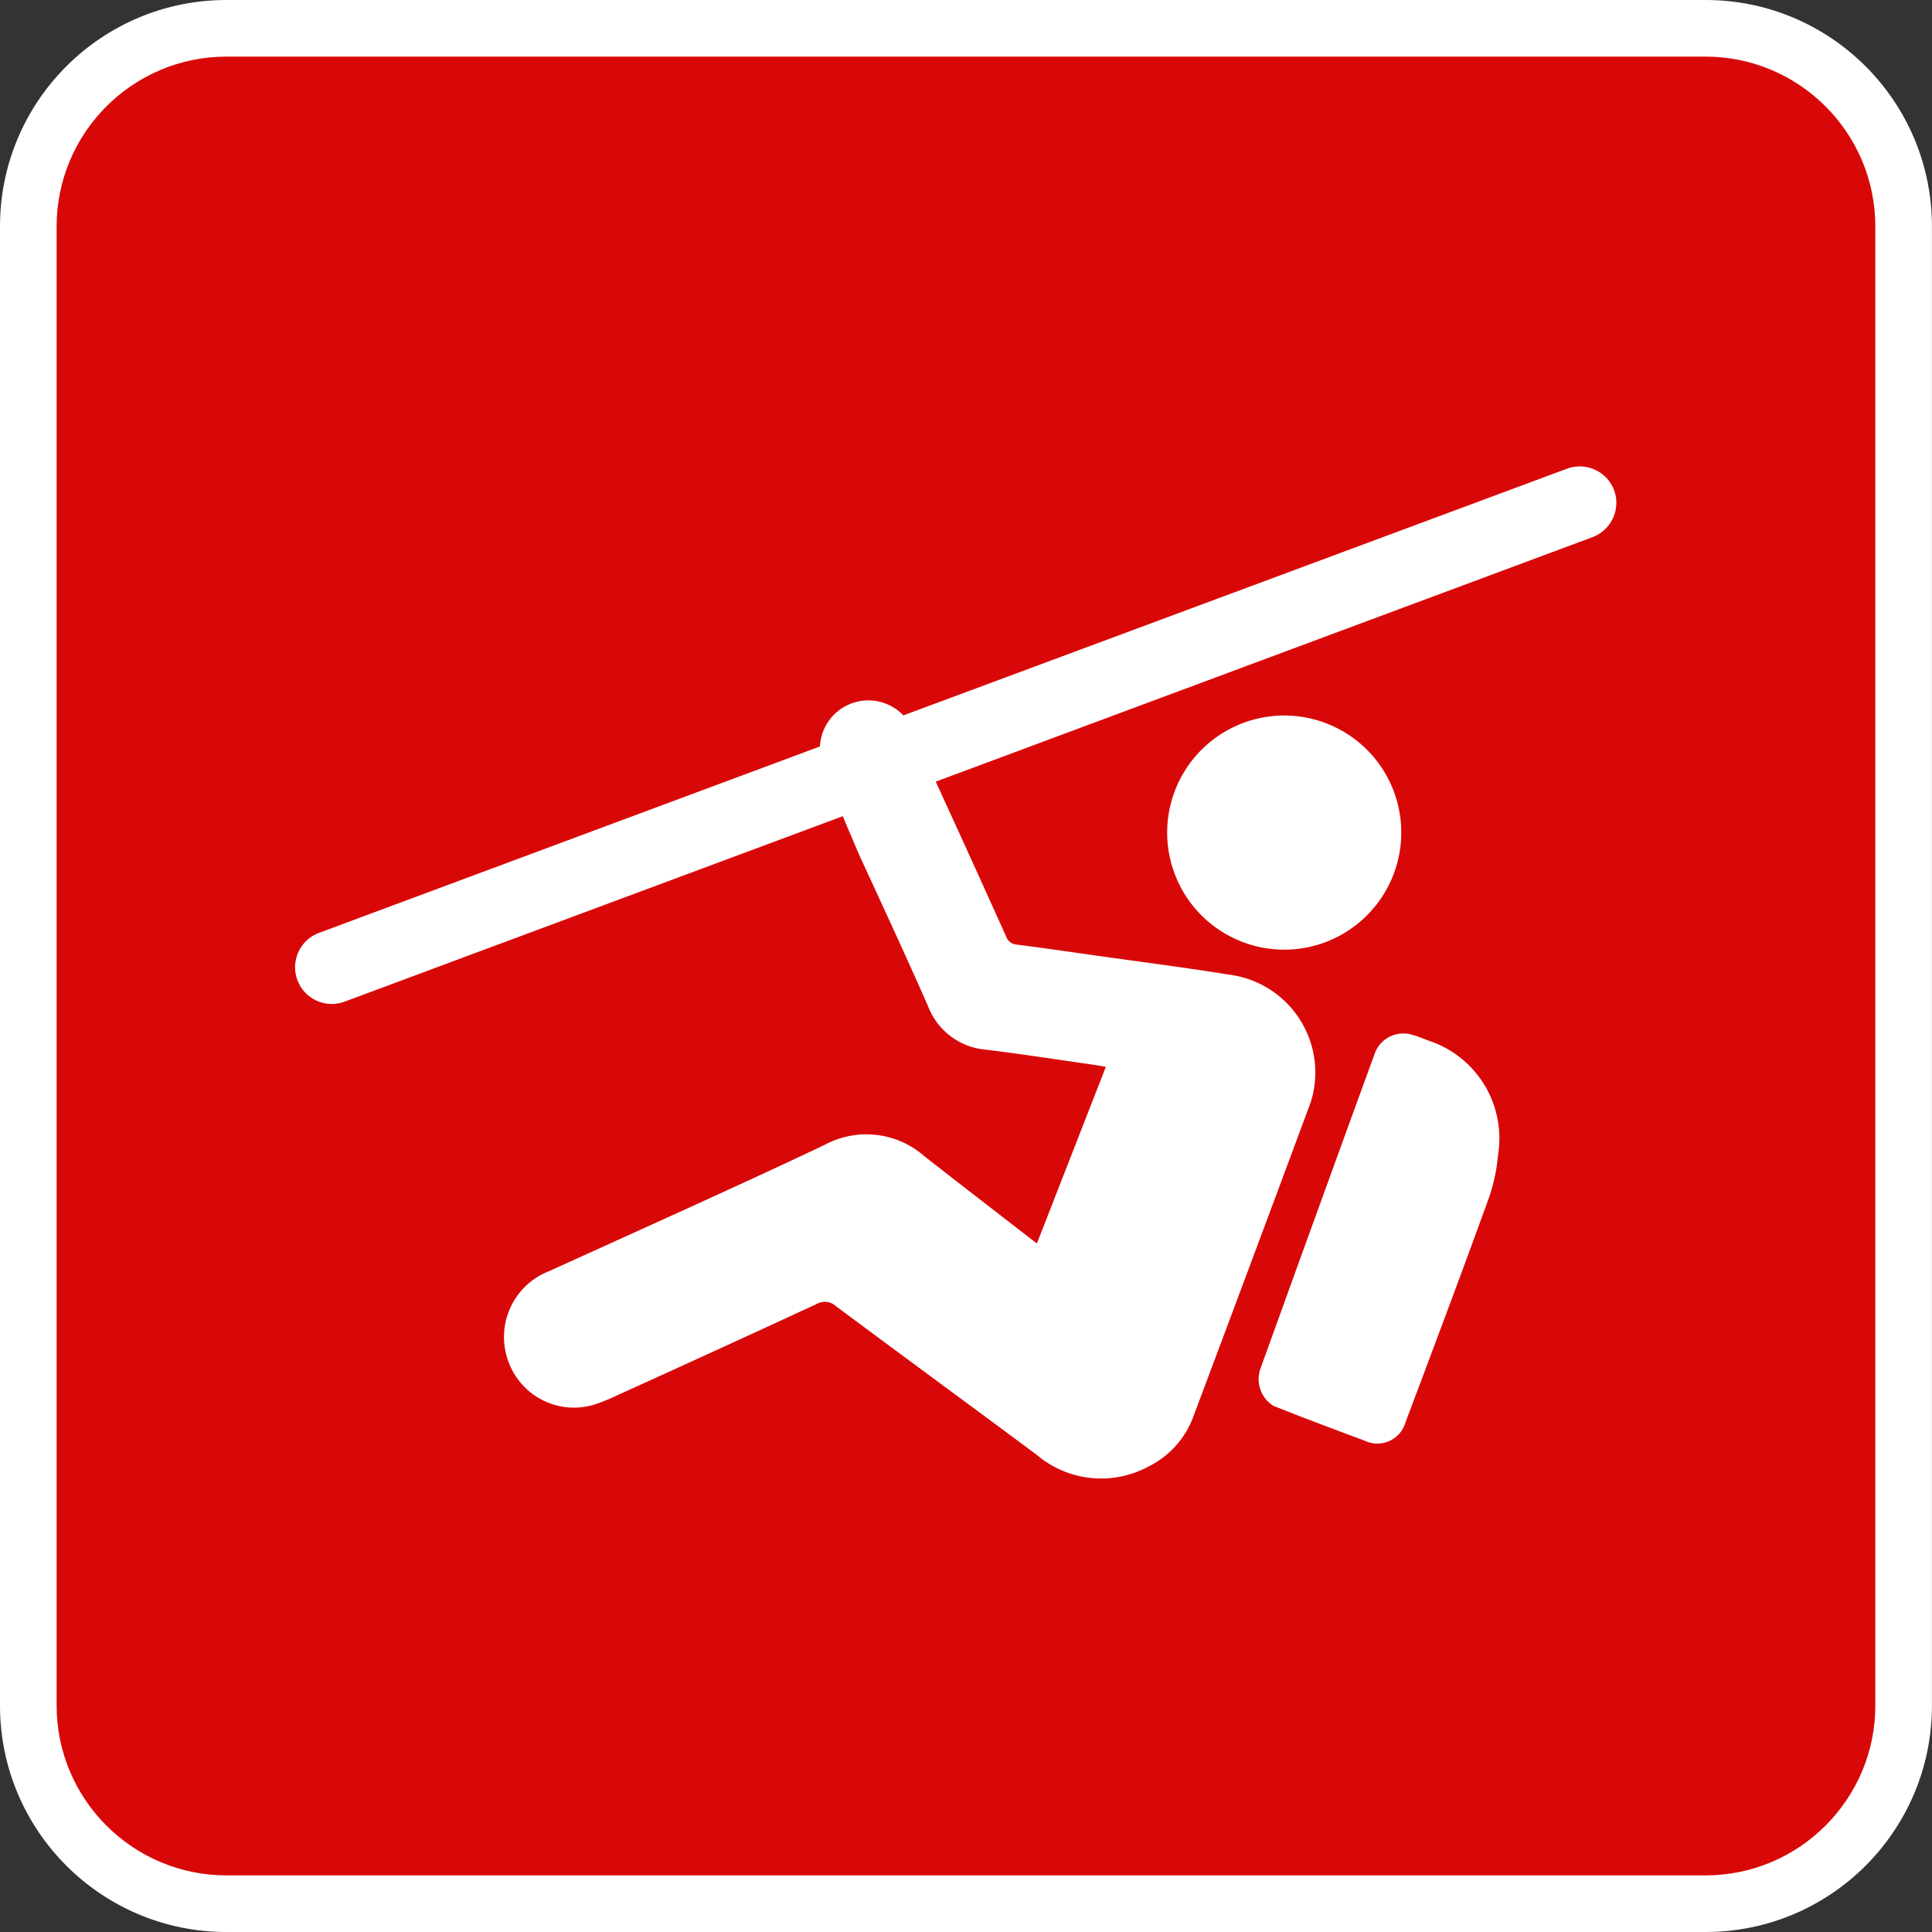<?xml version="1.0" encoding="UTF-8"?> <svg xmlns="http://www.w3.org/2000/svg" width="34.128" height="34.128" viewBox="0 0 34.128 34.128"><rect x="0" y="0" width="34.128" height="34.128" fill="#333333" stroke="none"/><g id="Group_123" data-name="Group 123" transform="translate(0)"><g id="Union_6" data-name="Union 6" transform="translate(0 0)" fill="#d90808"><path d="M 30.127 33.628 L 4 33.628 C 2.07 33.628 0.5 32.058 0.5 30.128 L 0.5 4 C 0.5 2.07 2.07 0.5 4 0.5 L 30.127 0.5 C 32.057 0.5 33.627 2.07 33.627 4 L 33.627 30.128 C 33.627 32.058 32.057 33.628 30.127 33.628 Z" stroke="none"></path><path d="M 4 1 C 2.345 1 1 2.346 1 4 L 1 30.128 C 1 31.782 2.345 33.128 4 33.128 L 30.127 33.128 C 31.782 33.128 33.127 31.782 33.127 30.128 L 33.127 4 C 33.127 2.346 31.782 1 30.127 1 L 4 1 M 4 3.814697265625e-06 L 30.127 3.814697265625e-06 C 32.336 3.814697265625e-06 34.127 1.791 34.127 4 L 34.127 30.128 C 34.127 32.337 32.336 34.128 30.127 34.128 L 4 34.128 C 1.791 34.128 -0 32.337 -0 30.128 L -0 4 C -0 1.791 1.791 3.814697265625e-06 4 3.814697265625e-06 Z" stroke="none" fill="#fff"></path></g><g id="Group_113" data-name="Group 113" transform="translate(5.212 8.238)"><path id="Path_305" data-name="Path 305" d="M234.906.424h0a.648.648,0,0,0-.834-.381L222.351,4.4a.856.856,0,0,0-1.474.549l-8.849,3.293a.648.648,0,1,0,.452,1.215l8.8-3.276c.133.316.265.625.323.755.4.867.8,1.729,1.183,2.6a1.2,1.2,0,0,0,1.033.77c.639.079,1.276.178,1.914.269.057.008.114.02.194.034l-1.217,3.118c-.011-.008-.057-.041-.1-.075-.629-.487-1.26-.973-1.886-1.463a1.552,1.552,0,0,0-1.768-.2c-1.61.762-3.236,1.488-4.858,2.226a1.249,1.249,0,0,0-.7,1.661,1.231,1.231,0,0,0,1.489.7,3.5,3.5,0,0,0,.406-.164q1.766-.8,3.53-1.616a.284.284,0,0,1,.335.039c1.181.879,2.369,1.75,3.55,2.628a1.756,1.756,0,0,0,1.964.21,1.6,1.6,0,0,0,.8-.884q1.042-2.775,2.074-5.554a1.743,1.743,0,0,0-1.424-2.253c-.8-.129-1.6-.231-2.4-.344-.455-.065-.911-.13-1.367-.189a.212.212,0,0,1-.189-.143q-.61-1.355-1.23-2.706l-.013-.03,11.6-4.318a.648.648,0,0,0,.381-.834" transform="translate(-211.605 -0.001)" fill="#fff" stroke="rgba(0,0,0,0)" stroke-miterlimit="10" stroke-width="1"></path><path id="Path_306" data-name="Path 306" d="M332.283,34.514a2.068,2.068,0,1,0-1.042,2.746,2.071,2.071,0,0,0,1.042-2.746" transform="translate(-312.927 -28.901)" fill="#fff" stroke="rgba(0,0,0,0)" stroke-miterlimit="10" stroke-width="1"></path><path id="Path_307" data-name="Path 307" d="M340.892,82.509c.167.065.372.148.578.226.34.129.68.258,1.021.384a.517.517,0,0,0,.722-.326c.5-1.328,1-2.656,1.482-3.989a3.166,3.166,0,0,0,.152-.731,1.817,1.817,0,0,0-1.231-2.022c-.093-.036-.186-.075-.281-.1a.536.536,0,0,0-.664.324q-1.011,2.772-2.012,5.548a.556.556,0,0,0,.232.688" transform="translate(-323.597 -65.908)" fill="#fff" stroke="rgba(0,0,0,0)" stroke-miterlimit="10" stroke-width="1"></path></g></g></svg> 